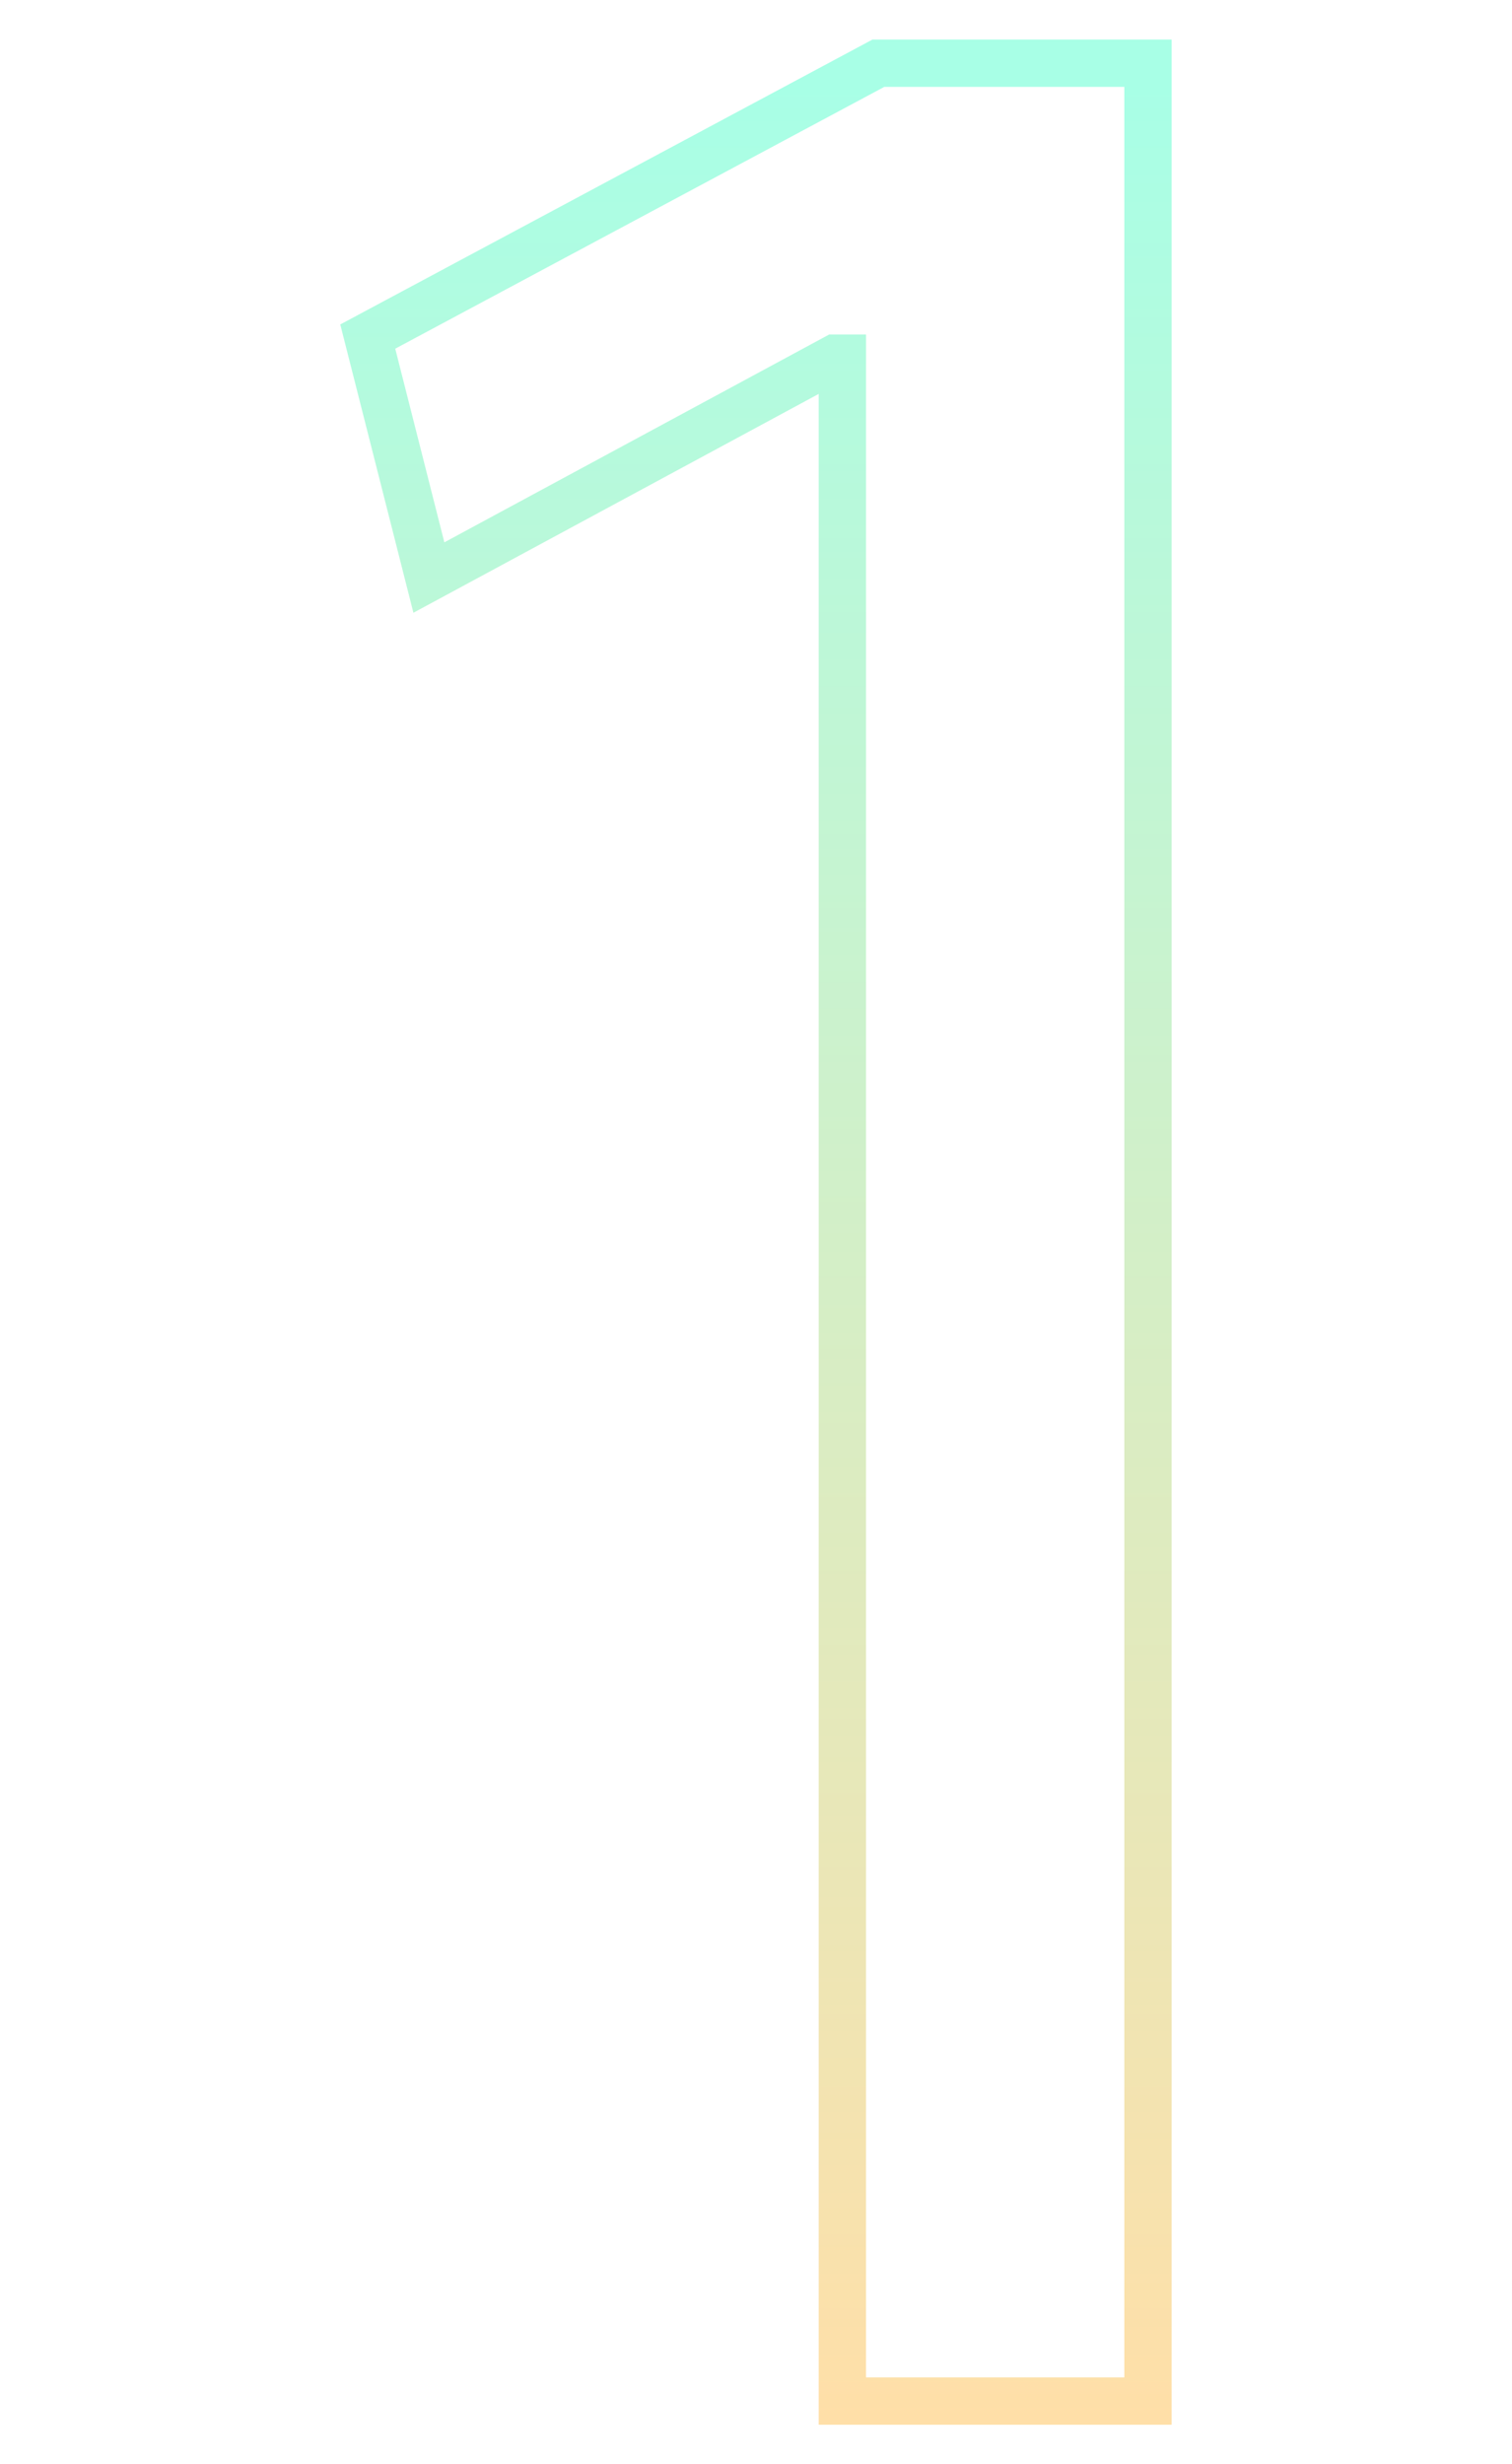 <svg xmlns="http://www.w3.org/2000/svg" xmlns:xlink="http://www.w3.org/1999/xlink" id="Layer_1" data-name="Layer 1" viewBox="0 0 159.79 260.36"><defs><style>      .cls-1 {        fill: url(#linear-gradient);        isolation: isolate;        opacity: .34;        stroke-width: 0px;      }    </style><linearGradient id="linear-gradient" x1="-867.68" y1="729.12" x2="-867.68" y2="728.12" gradientTransform="translate(76317.32 183743) scale(87.86 -252)" gradientUnits="userSpaceOnUse"><stop offset="0" stop-color="#00ffb7"></stop><stop offset="1" stop-color="#ffa200"></stop></linearGradient></defs><path id="Path_28418" data-name="Path 28418" class="cls-1" d="m41.77,36.84l51.68-27.66h25.37v242h-27.3V35.34h-3.89l-40.67,21.96-5.19-20.46ZM92.2,4.18l-56.24,30.1,7.73,30.46,42.83-23.12v214.56h37.3V4.18h-31.63Z"></path></svg>
